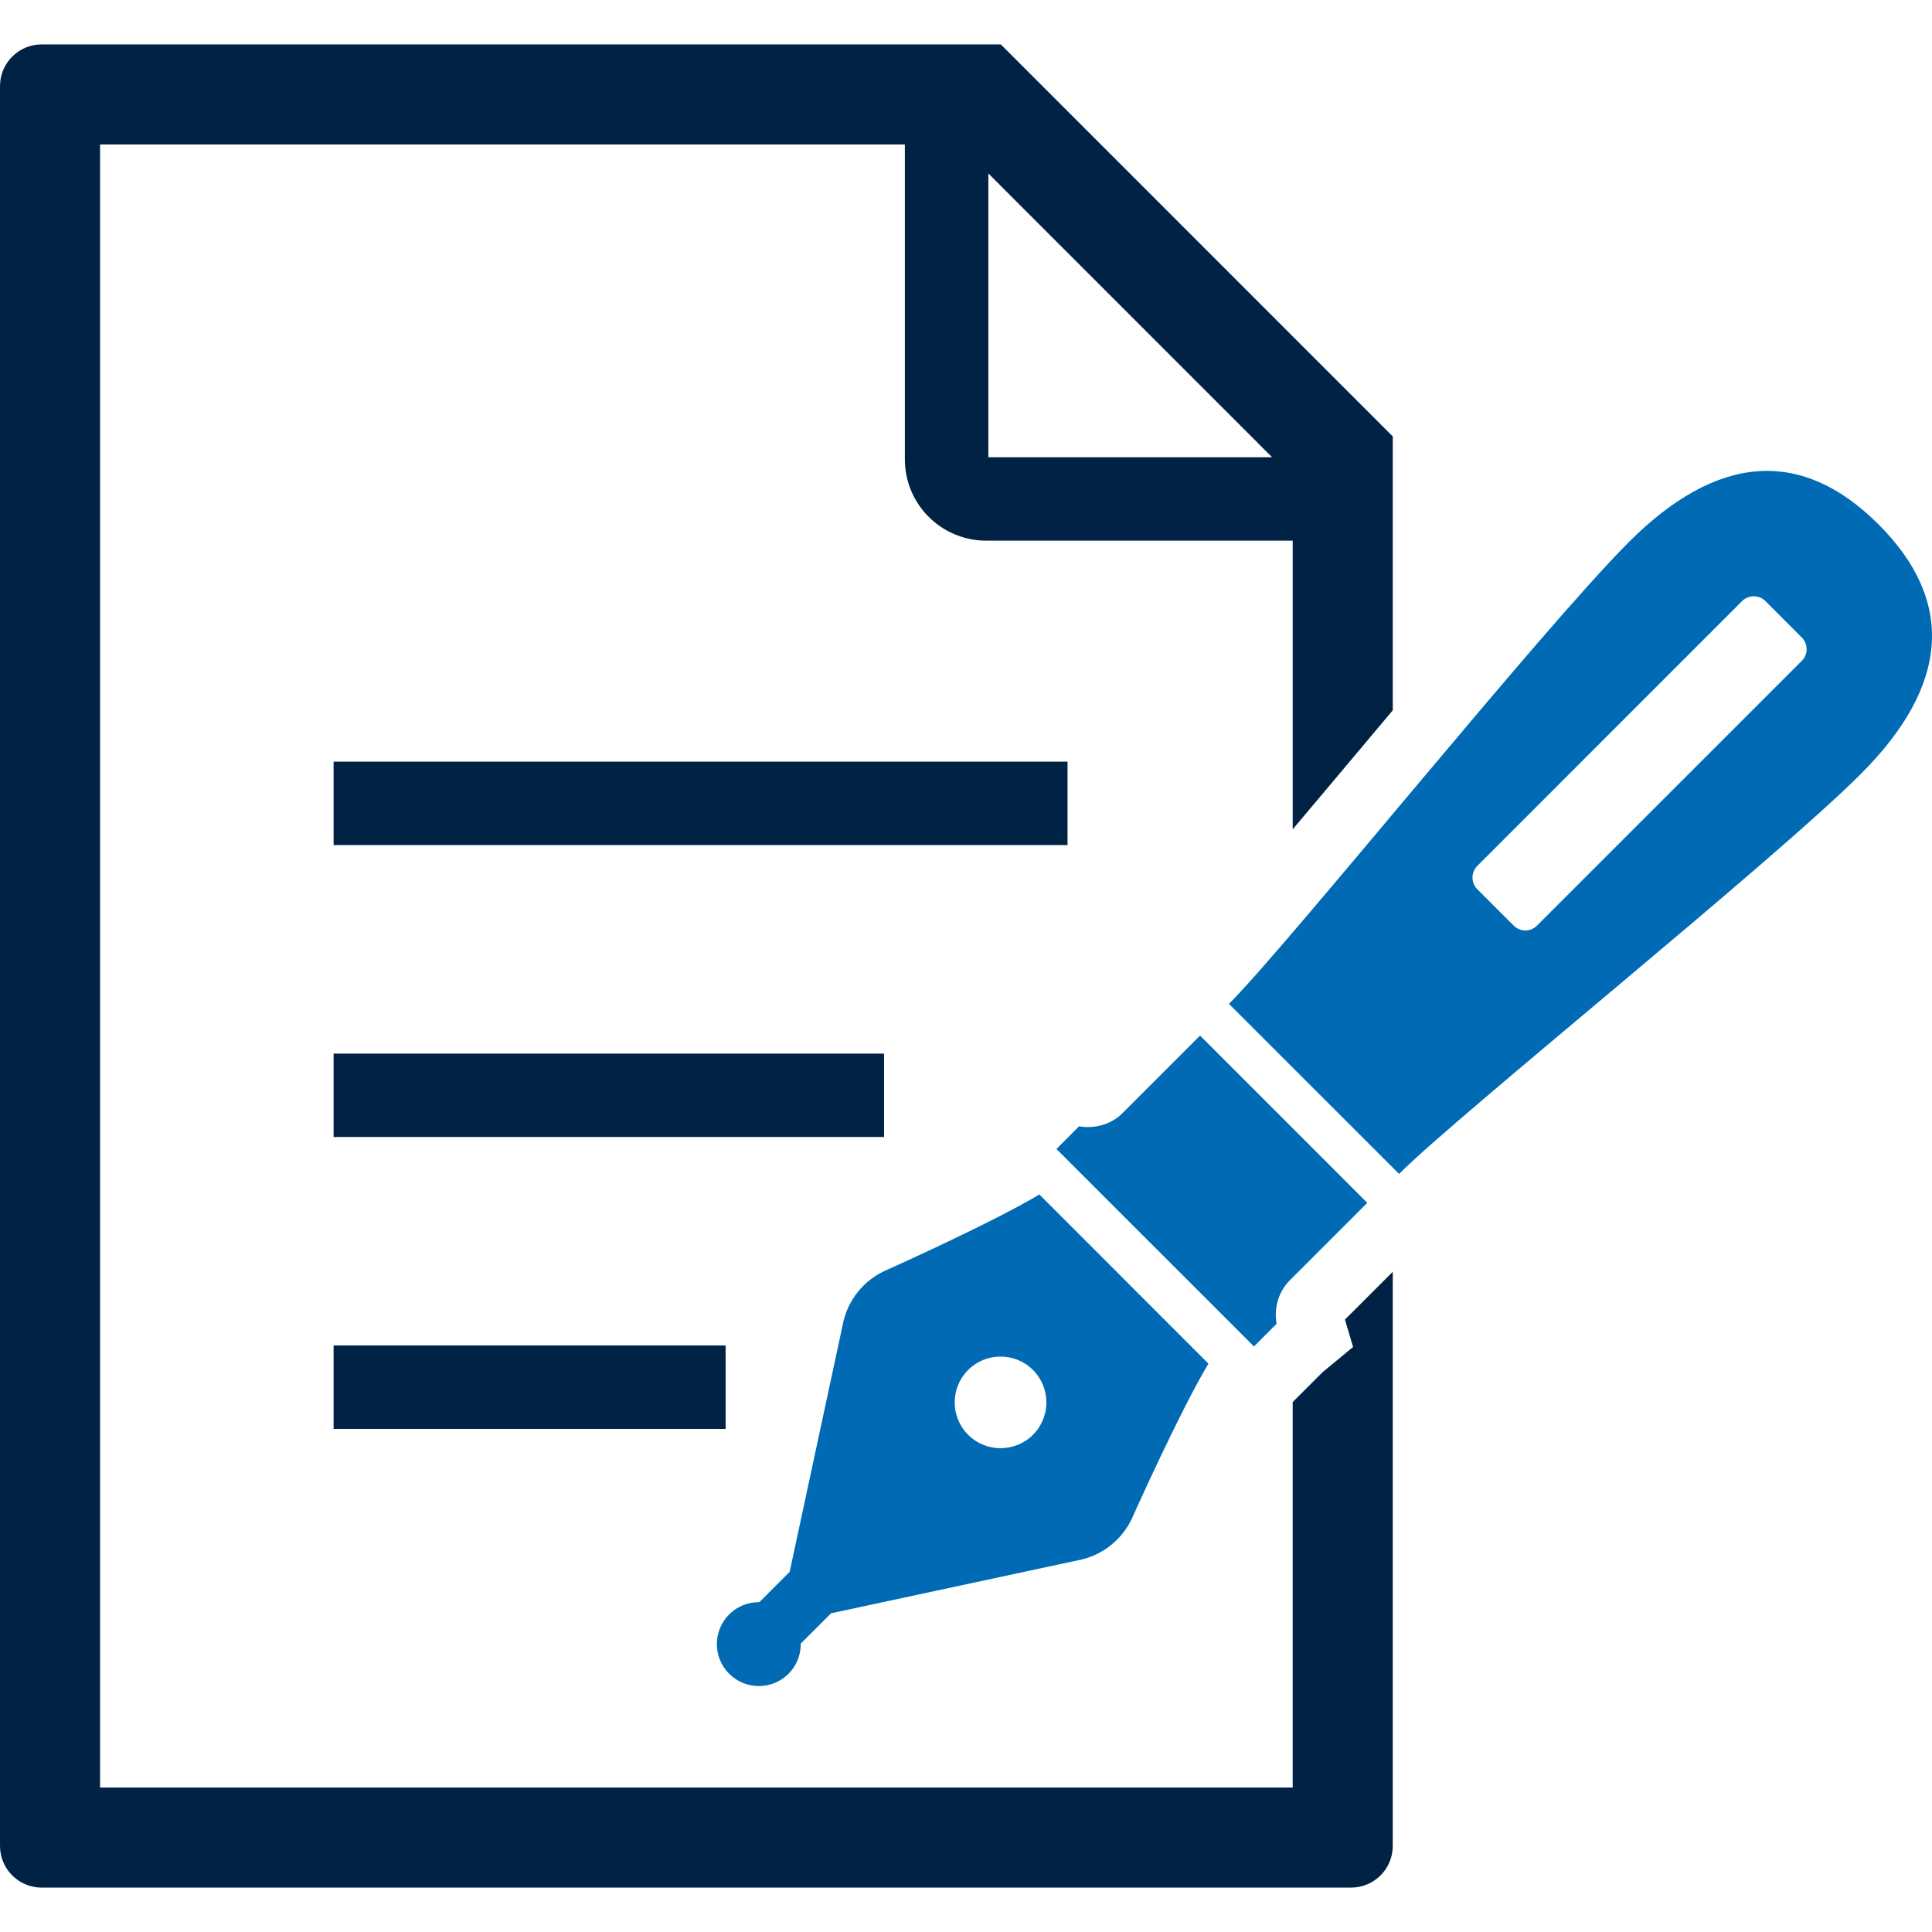 <?xml version="1.0" encoding="iso-8859-1"?>
<!-- Generator: Adobe Illustrator 13.0.0, SVG Export Plug-In . SVG Version: 6.00 Build 14948)  -->
<!DOCTYPE svg PUBLIC "-//W3C//DTD SVG 1.1//EN" "http://www.w3.org/Graphics/SVG/1.1/DTD/svg11.dtd">
<svg version="1.1" id="_x32_" xmlns="http://www.w3.org/2000/svg" xmlns:xlink="http://www.w3.org/1999/xlink" x="0px" y="0px"
	 width="512px" height="512px" viewBox="0 0 512 512" style="enable-background:new 0 0 512 512;" xml:space="preserve">
<g>
	<path style="fill:#006BB4;" d="M208.971,443.563c2.203-2.219,3.281-5.108,3.234-8l8.047-8.03l65.25-14
		c6.672-1.203,12.266-5.72,14.858-11.984c0,0,12.375-27.641,19.892-40.172l-20.781-20.781l-3.234-3.25l-20.797-20.797
		c-12.53,7.517-40.188,19.892-40.188,19.892c-6.267,2.594-10.767,8.188-11.969,14.844l-14.017,65.266l-8.016,8.031
		c-2.906-0.016-5.813,1.047-8.017,3.25c-4.344,4.359-4.344,11.391,0,15.734C197.579,447.907,204.627,447.906,208.971,443.563z
		 M256.564,363.063c4.734-4.75,12.422-4.75,17.188,0c4.733,4.734,4.733,12.438,0,17.172c-4.767,4.734-12.453,4.734-17.188,0
		C251.814,375.5,251.814,367.797,256.564,363.063z"/>
	<path style="fill:#006BB4;" d="M362.346,318.766l-44.313-44.328c0,0-15.53,15.531-20.53,20.531c-5.017,5-11.531,3.5-11.531,3.5
		l-6,6.031l21.031,21.031l5.016,5l26.297,26.297l6-6.016c0,0-1.5-6.5,3.5-11.517C346.829,334.281,362.346,318.766,362.346,318.766z"
		/>
	<path style="fill:#006BB4;" d="M497.829,138.969c-20.5-20.484-42.844-18.625-66.141,4.656
		c-23.266,23.281-90.219,106.625-106,122.406l45.078,45.063c15.766-15.766,99.109-82.719,122.391-106
		C516.44,181.813,518.314,159.453,497.829,138.969z M477.486,175.141l-70.156,70.141c-1.719,1.734-4.483,1.734-6.202,0l-9.625-9.625
		c-1.703-1.688-1.703-4.469,0-6.188l70.141-70.156c1.719-1.719,4.516-1.719,6.234,0l9.608,9.625
		C479.204,170.656,479.204,173.438,477.486,175.141z"/>
	<rect x="88.408" y="201.844" style="fill:#002345;" width="194.5" height="22.109"/>
	<rect x="88.408" y="279.219" style="fill:#002345;" width="145.875" height="22.094"/>
	<rect x="88.408" y="356.563" style="fill:#002345;" width="103.891" height="22.109"/>
	<path style="fill:#002345;" d="M358.579,356.969l-8.063,6.656l-7.938,7.938v102.156H26.518V38.281h213.281v83.484
		c0,5.906,2.438,11.359,6.313,15.203c3.859,3.875,9.298,6.313,15.22,6.313h81.249v76.5c4.298-5.125,8.813-10.469,13.392-15.922
		c4.313-5.141,8.719-10.391,13.125-15.625v-72.578L265.221,11.766H11.049c-6.109,0-11.047,4.953-11.047,11.047v466.375
		c0,6.095,4.938,11.048,11.047,11.048h347c6.108,0,11.047-4.953,11.047-11.048V337.031l-12.672,12.672L358.579,356.969z
		 M261.924,45.969l75.188,75.203h-75.188V45.969z"/>
</g>
</svg>
